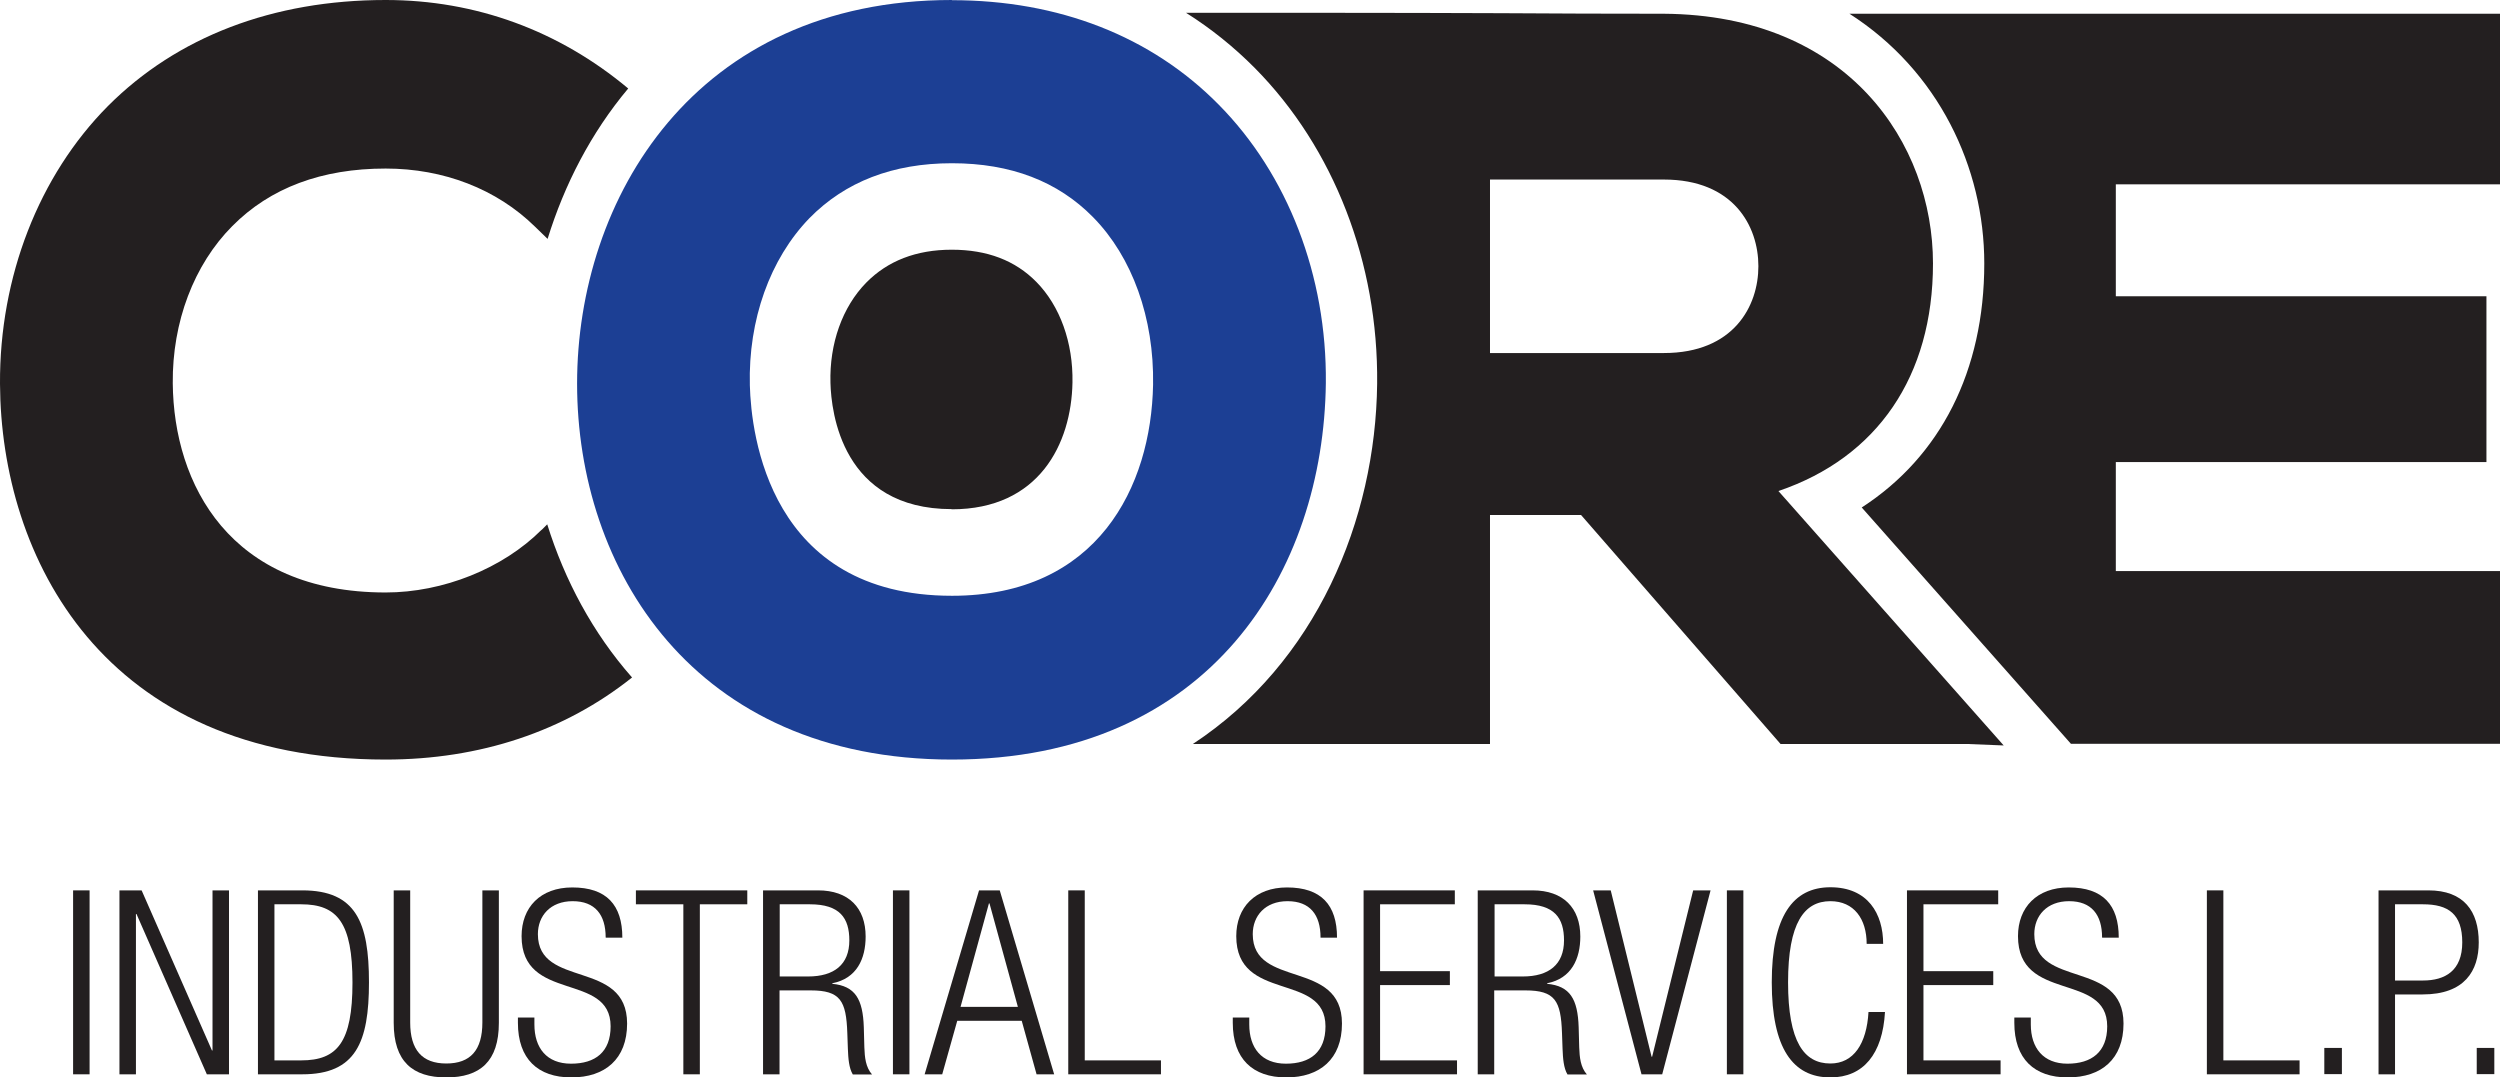 <?xml version="1.0" encoding="UTF-8"?> <svg xmlns="http://www.w3.org/2000/svg" id="Layer_2" data-name="Layer 2" viewBox="0 0 136.46 58.81"><defs><style> .cls-1 { fill: #231f20; } .cls-2 { fill: #1c3f94; } </style></defs><g id="Logos_Inside" data-name="Logos Inside"><g><path class="cls-1" d="m136.46,10.07V.75h-35.51c4.86,3.11,7.36,8.39,7.36,13.63,0,5.86-2.39,10.54-6.69,13.32l11.42,12.9h23.43v-9.43h-20.98v-5.95h20.23v-9.05h-20.23v-6.11h20.98Z"></path><path class="cls-1" d="m29.56,28.92c-2.11,2.11-5.37,3.42-8.51,3.42-8.5,0-11.57-5.9-11.62-11.42-.03-3.34,1.15-6.47,3.25-8.58,2.07-2.09,4.88-3.14,8.37-3.14,3.17,0,6.06,1.12,8.15,3.17l.69.67c.92-2.97,2.37-5.79,4.4-8.21C30.51,1.67,25.97,0,21.05,0c-6.15,0-11.39,2.01-15.16,5.79C2.12,9.59-.03,15.11,0,20.95c.05,9.46,5.6,20.51,21.05,20.51,5.15,0,9.76-1.54,13.45-4.48-2.15-2.44-3.68-5.32-4.63-8.36l-.3.3Z"></path><path class="cls-1" d="m97.08,26.8c5.39-1.83,8.43-6.26,8.43-12.42,0-6.52-4.6-13.56-14.69-13.63-2.96,0-5.92-.01-8.88-.03-2.96-.01-5.93-.02-8.89-.02h-8.31c1.35.85,2.61,1.86,3.76,3.02,4.31,4.36,6.74,10.63,6.67,17.22-.08,7.43-3.32,15.24-10.06,19.67h16.22v-12.5h4.97l10.89,12.5h10.19l1.99.08-12.29-13.88Zm-6.26-7.53h-9.49v-9.47h9.49c3.81,0,5.16,2.55,5.16,4.73s-1.35,4.74-5.16,4.74"></path><path class="cls-1" d="m51.95,27.79c-5.98,0-6.58-5.28-6.62-6.89-.06-2.15.65-4.14,1.95-5.47,1.17-1.19,2.73-1.8,4.67-1.8s3.47.59,4.62,1.76c1.29,1.31,2.01,3.31,1.97,5.49-.06,3.34-1.82,6.92-6.59,6.92"></path><path class="cls-2" d="m51.96,0c-14.06,0-20.46,10.86-20.46,20.94s6.32,20.52,20.46,20.52,20.29-10.32,20.41-20.55c.06-5.84-2.07-11.39-5.87-15.22-3.67-3.71-8.7-5.68-14.54-5.68m0,32.51c-9.96,0-10.96-8.8-11.03-11.49-.09-3.58,1.1-6.9,3.25-9.12,1.95-1.99,4.56-3,7.78-3s5.78.99,7.7,2.94c2.15,2.18,3.34,5.52,3.28,9.14-.1,5.58-3.03,11.53-10.98,11.53"></path><rect class="cls-1" x="3.99" y="48.6" width=".9" height="10.04"></rect><polygon class="cls-1" points="6.52 48.6 7.73 48.6 11.57 57.34 11.6 57.34 11.6 48.6 12.5 48.6 12.5 58.64 11.29 58.64 7.45 49.89 7.42 49.89 7.42 58.64 6.52 58.64 6.52 48.6"></polygon><path class="cls-1" d="m14.08,48.6h2.42c2.93,0,3.64,1.74,3.64,5.02s-.72,5.02-3.64,5.02h-2.42v-10.04Zm.9,9.28h1.46c1.97,0,2.8-.98,2.8-4.25s-.83-4.27-2.8-4.27h-1.46v8.52Z"></path><path class="cls-1" d="m21.49,48.6h.9v7.21c0,1.5.65,2.24,1.97,2.24s1.97-.73,1.97-2.24v-7.21h.9v7.23c0,2.11-1.03,2.98-2.87,2.98s-2.87-.87-2.87-2.98v-7.23Z"></path><path class="cls-1" d="m33.06,51.17c0-1.24-.58-1.98-1.8-1.98s-1.9.8-1.9,1.8c0,2.99,4.87,1.35,4.87,4.88,0,1.94-1.21,2.94-3.04,2.94s-2.92-1.01-2.92-2.98v-.29h.9v.38c0,1.28.67,2.14,2,2.14s2.16-.64,2.16-2.04c0-2.98-4.86-1.28-4.86-4.92,0-1.57,1.02-2.66,2.77-2.66,1.87,0,2.73.96,2.73,2.74h-.9Z"></path><polygon class="cls-1" points="37.3 49.36 34.71 49.36 34.71 48.6 40.79 48.6 40.79 49.36 38.2 49.36 38.2 58.64 37.3 58.64 37.3 49.36"></polygon><path class="cls-1" d="m41.66,48.6h2.99c1.68,0,2.6.96,2.6,2.52,0,1.21-.48,2.29-1.82,2.55v.03c1.25.12,1.67.83,1.72,2.37l.03,1.1c.02.55.07,1.08.42,1.48h-1.05c-.21-.35-.25-.87-.27-1.41l-.03-.85c-.06-1.77-.38-2.33-2-2.33h-1.7v4.58h-.9v-10.04Zm.9,4.7h1.55c1.42,0,2.25-.65,2.25-1.97,0-1.22-.52-1.97-2.15-1.97h-1.65v3.94Z"></path><rect class="cls-1" x="48.74" y="48.6" width=".9" height="10.04"></rect><path class="cls-1" d="m53.44,48.6h1.13l2.97,10.04h-.96l-.81-2.92h-3.52l-.82,2.92h-.96l2.97-10.04Zm2.12,6.36l-1.55-5.65h-.03l-1.55,5.65h3.12Z"></path><polygon class="cls-1" points="58.31 48.6 59.21 48.6 59.21 57.88 63.37 57.88 63.37 58.64 58.31 58.64 58.31 48.6"></polygon><path class="cls-1" d="m72.08,51.17c0-1.24-.58-1.98-1.8-1.98s-1.9.8-1.9,1.8c0,2.99,4.87,1.35,4.87,4.88,0,1.94-1.21,2.94-3.04,2.94s-2.92-1.01-2.92-2.98v-.29h.9v.38c0,1.28.67,2.14,2,2.14s2.16-.64,2.16-2.04c0-2.98-4.87-1.28-4.87-4.92,0-1.57,1.03-2.66,2.77-2.66,1.87,0,2.73.96,2.73,2.74h-.9Z"></path><polygon class="cls-1" points="74.43 48.6 79.41 48.6 79.41 49.36 75.33 49.36 75.33 53.01 79.14 53.01 79.14 53.77 75.33 53.77 75.33 57.88 79.53 57.88 79.53 58.64 74.43 58.64 74.43 48.6"></polygon><path class="cls-1" d="m80.67,48.6h2.99c1.67,0,2.6.96,2.6,2.52,0,1.21-.48,2.29-1.81,2.55v.03c1.25.12,1.67.83,1.72,2.37l.03,1.1c.02.55.07,1.08.42,1.48h-1.06c-.21-.35-.25-.87-.27-1.41l-.03-.85c-.06-1.77-.38-2.33-2-2.33h-1.7v4.58h-.9v-10.04Zm.9,4.7h1.55c1.42,0,2.25-.65,2.25-1.97,0-1.22-.52-1.97-2.15-1.97h-1.64v3.94Z"></path><polygon class="cls-1" points="86.96 48.6 87.92 48.6 90.15 57.68 90.18 57.68 92.42 48.6 93.37 48.6 90.73 58.64 89.6 58.64 86.96 48.6"></polygon><rect class="cls-1" x="94.26" y="48.6" width=".9" height="10.04"></rect><path class="cls-1" d="m102.89,55.24c-.13,2.29-1.18,3.57-2.98,3.57-2.05,0-3.2-1.59-3.2-5.19s1.15-5.19,3.2-5.19,2.88,1.45,2.88,3.09h-.9c0-1.36-.69-2.33-1.98-2.33-1.43,0-2.31,1.18-2.31,4.43s.87,4.43,2.31,4.43c1.27,0,1.98-1.08,2.08-2.81h.9Z"></path><polygon class="cls-1" points="104.09 48.6 109.07 48.6 109.07 49.36 104.99 49.36 104.99 53.01 108.8 53.01 108.8 53.77 104.99 53.77 104.99 57.88 109.2 57.88 109.2 58.64 104.09 58.64 104.09 48.6"></polygon><path class="cls-1" d="m114.74,51.17c0-1.24-.58-1.98-1.8-1.98s-1.9.8-1.9,1.8c0,2.99,4.87,1.35,4.87,4.88,0,1.94-1.21,2.94-3.04,2.94s-2.92-1.01-2.92-2.98v-.29h.9v.38c0,1.28.68,2.14,2,2.14s2.17-.64,2.17-2.04c0-2.98-4.87-1.28-4.87-4.92,0-1.57,1.03-2.66,2.77-2.66,1.87,0,2.73.96,2.73,2.74h-.9Z"></path><polygon class="cls-1" points="120.46 48.6 121.36 48.6 121.36 57.88 125.52 57.88 125.52 58.64 120.46 58.64 120.46 48.6"></polygon><rect class="cls-1" x="126.87" y="57.2" width=".96" height="1.43"></rect><path class="cls-1" d="m129.83,48.6h2.72c1.94,0,2.75,1.14,2.75,2.84,0,1.55-.77,2.84-3.06,2.84h-1.51v4.36h-.9v-10.04Zm.9,4.92h1.53c1.2,0,2.14-.53,2.14-2.08s-.76-2.08-2.14-2.08h-1.53v4.16Z"></path><rect class="cls-1" x="135.19" y="57.2" width=".96" height="1.43"></rect></g></g></svg> 